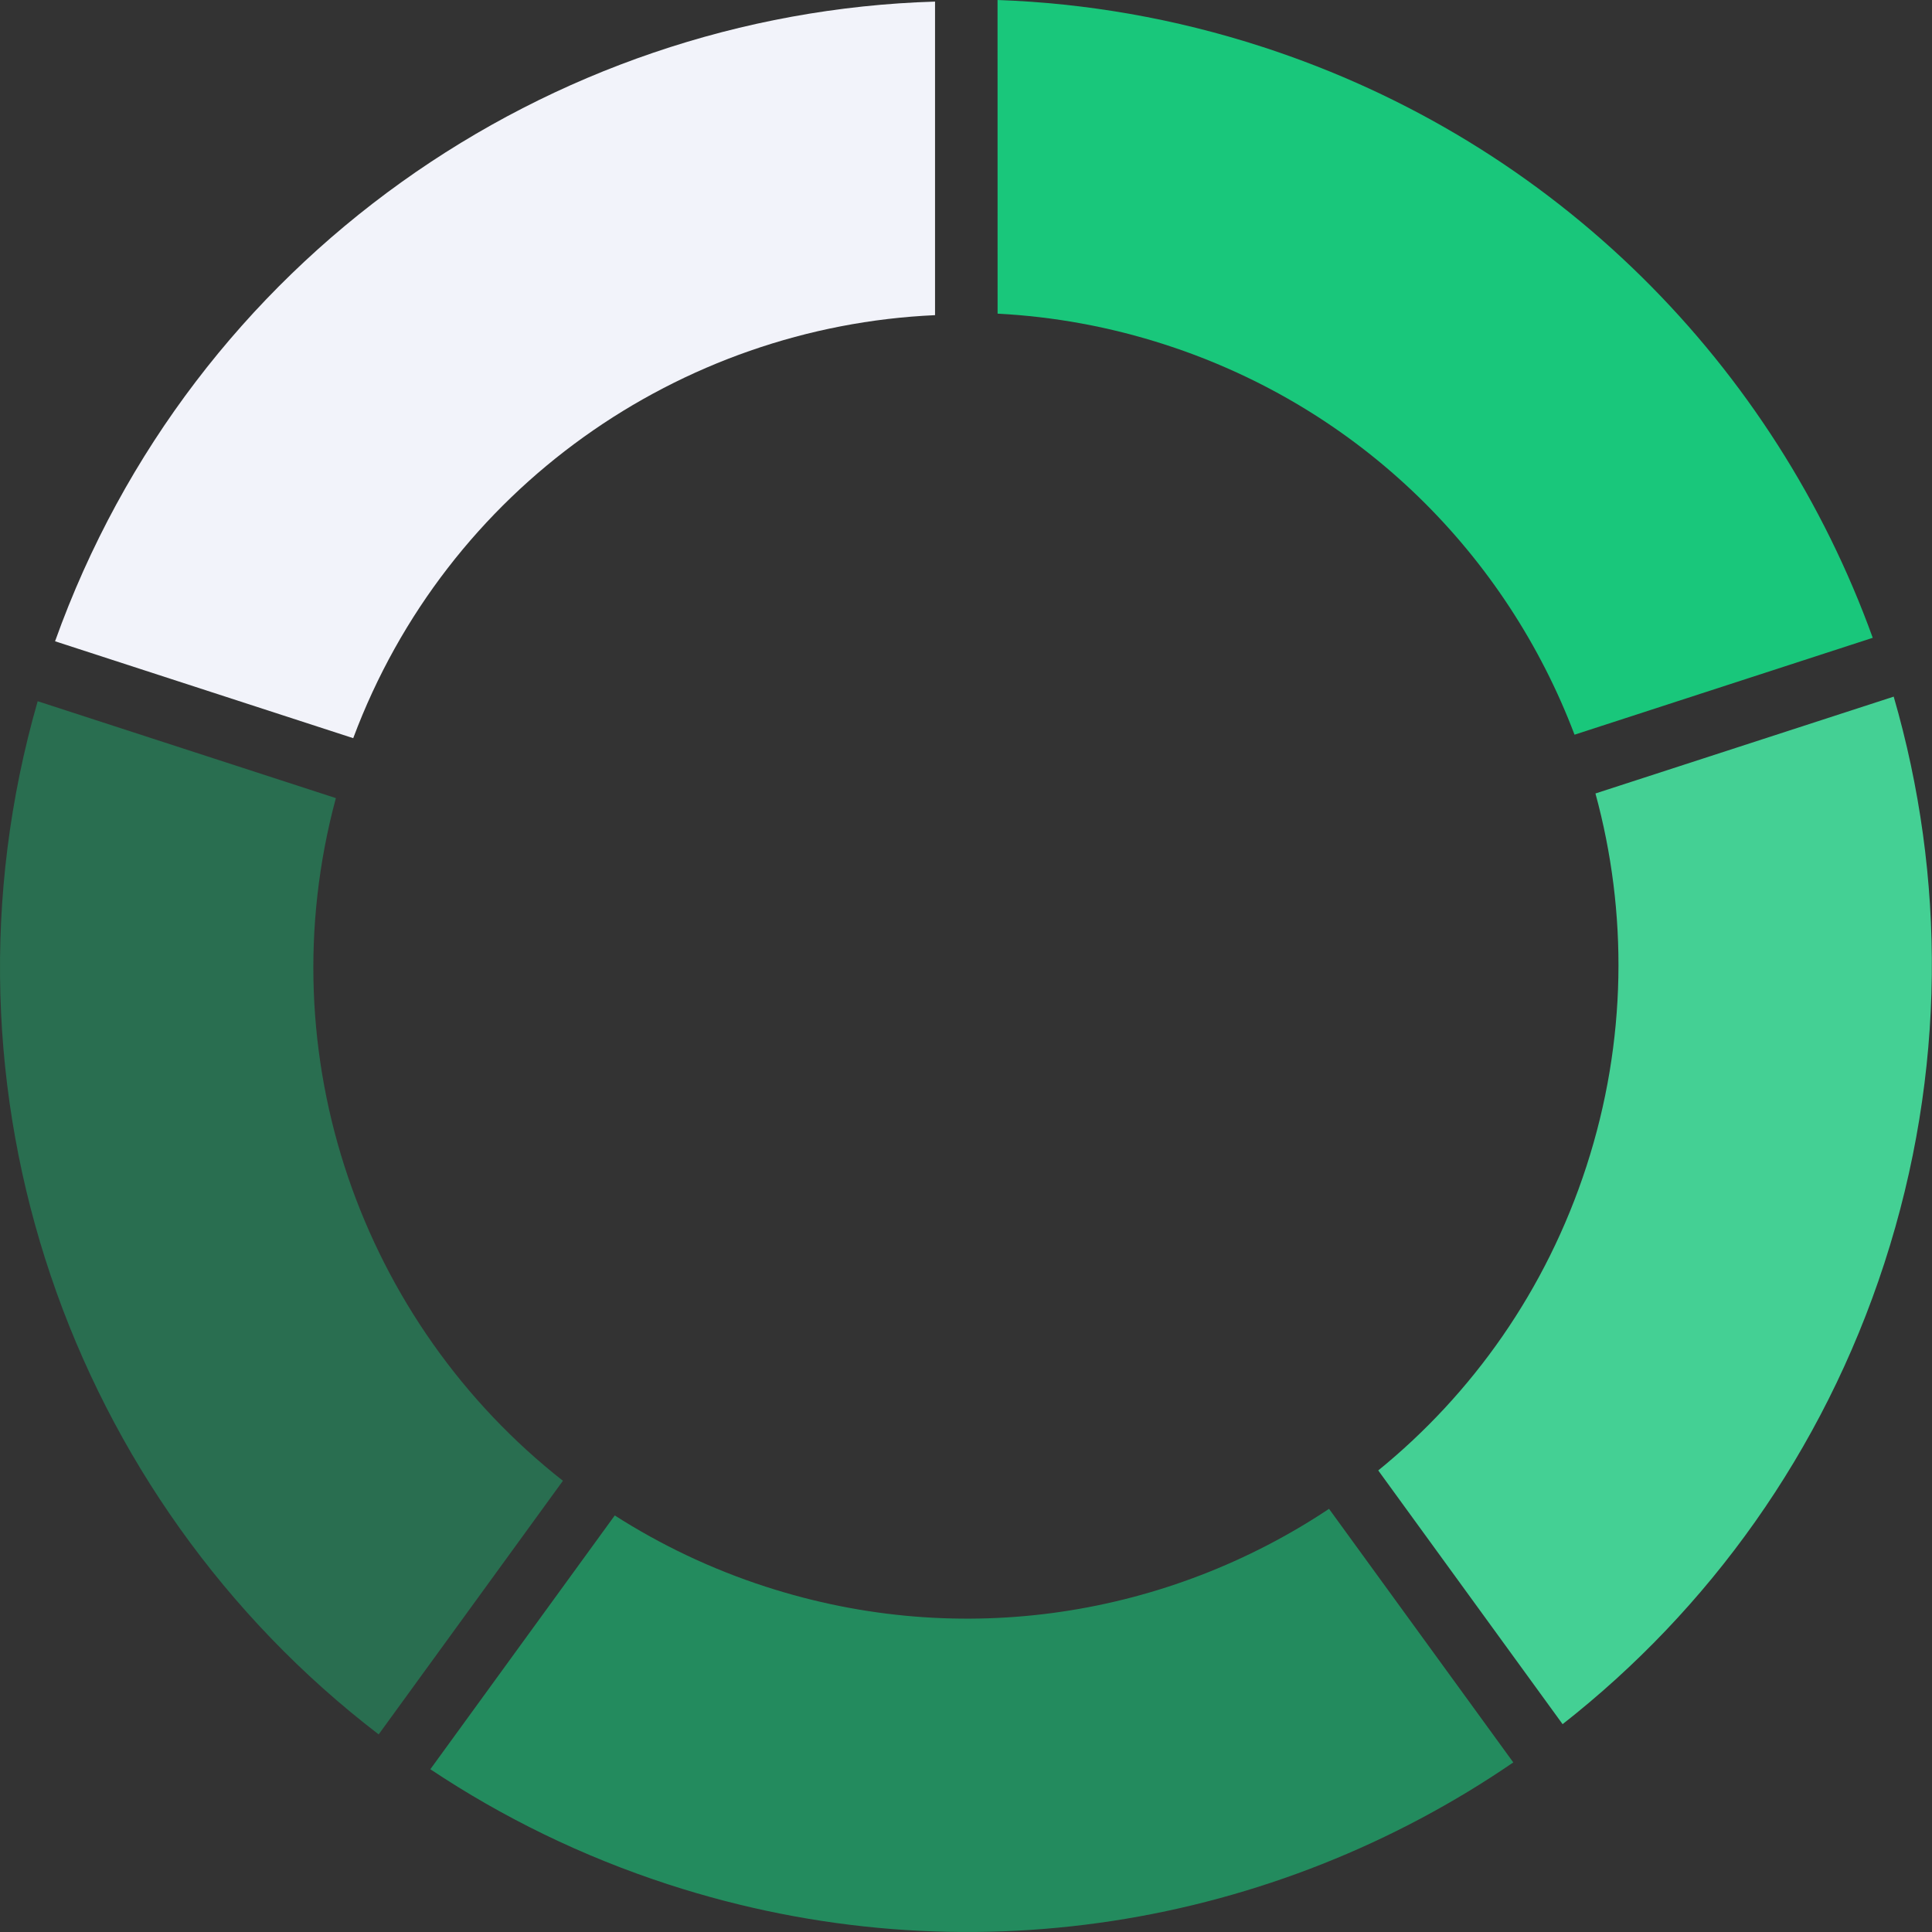 <?xml version="1.0" encoding="UTF-8"?> <svg xmlns="http://www.w3.org/2000/svg" width="40" height="40" viewBox="0 0 40 40" fill="none"><rect x="0" y="0" width="40" height="40" fill="#333333" stroke="none"/><path d="M24.138 7.14C22.982 6.764 21.812 6.554 20.654 6.494L20.653 0C22.476 0.064 24.321 0.38 26.142 0.972C32.249 2.956 36.748 7.601 38.773 13.205L32.599 15.211C31.198 11.511 28.193 8.457 24.138 7.14Z" fill="#19C77B"></path><path d="M15.845 32.848C19.933 34.176 24.196 33.45 27.516 31.239L31.331 36.489C26.387 39.875 19.981 41.011 13.841 39.016C12.052 38.434 10.402 37.625 8.91 36.63L12.728 31.376C13.678 31.984 14.721 32.483 15.845 32.848Z" fill="#19C77B" fill-opacity="0.6"></path><path d="M19.359 6.525C14.085 6.761 9.251 10.097 7.313 15.283L1.14 13.277C3.974 5.352 11.349 0.274 19.359 0.033L19.359 6.525Z" fill="#F2F3FA"></path><path d="M6.954 16.524C5.514 21.863 7.499 27.394 11.655 30.658L7.84 35.909C1.474 31.033 -1.544 22.6 0.78 14.518L6.954 16.524Z" fill="#19C77B" fill-opacity="0.4"></path><path d="M28.535 30.444C30.483 28.859 32.011 26.714 32.845 24.149C33.689 21.55 33.702 18.881 33.032 16.428L39.207 14.423C40.284 18.136 40.298 22.2 39.014 26.153C37.74 30.074 35.369 33.331 32.352 35.697L28.535 30.444Z" fill="#44D094"></path></svg> 